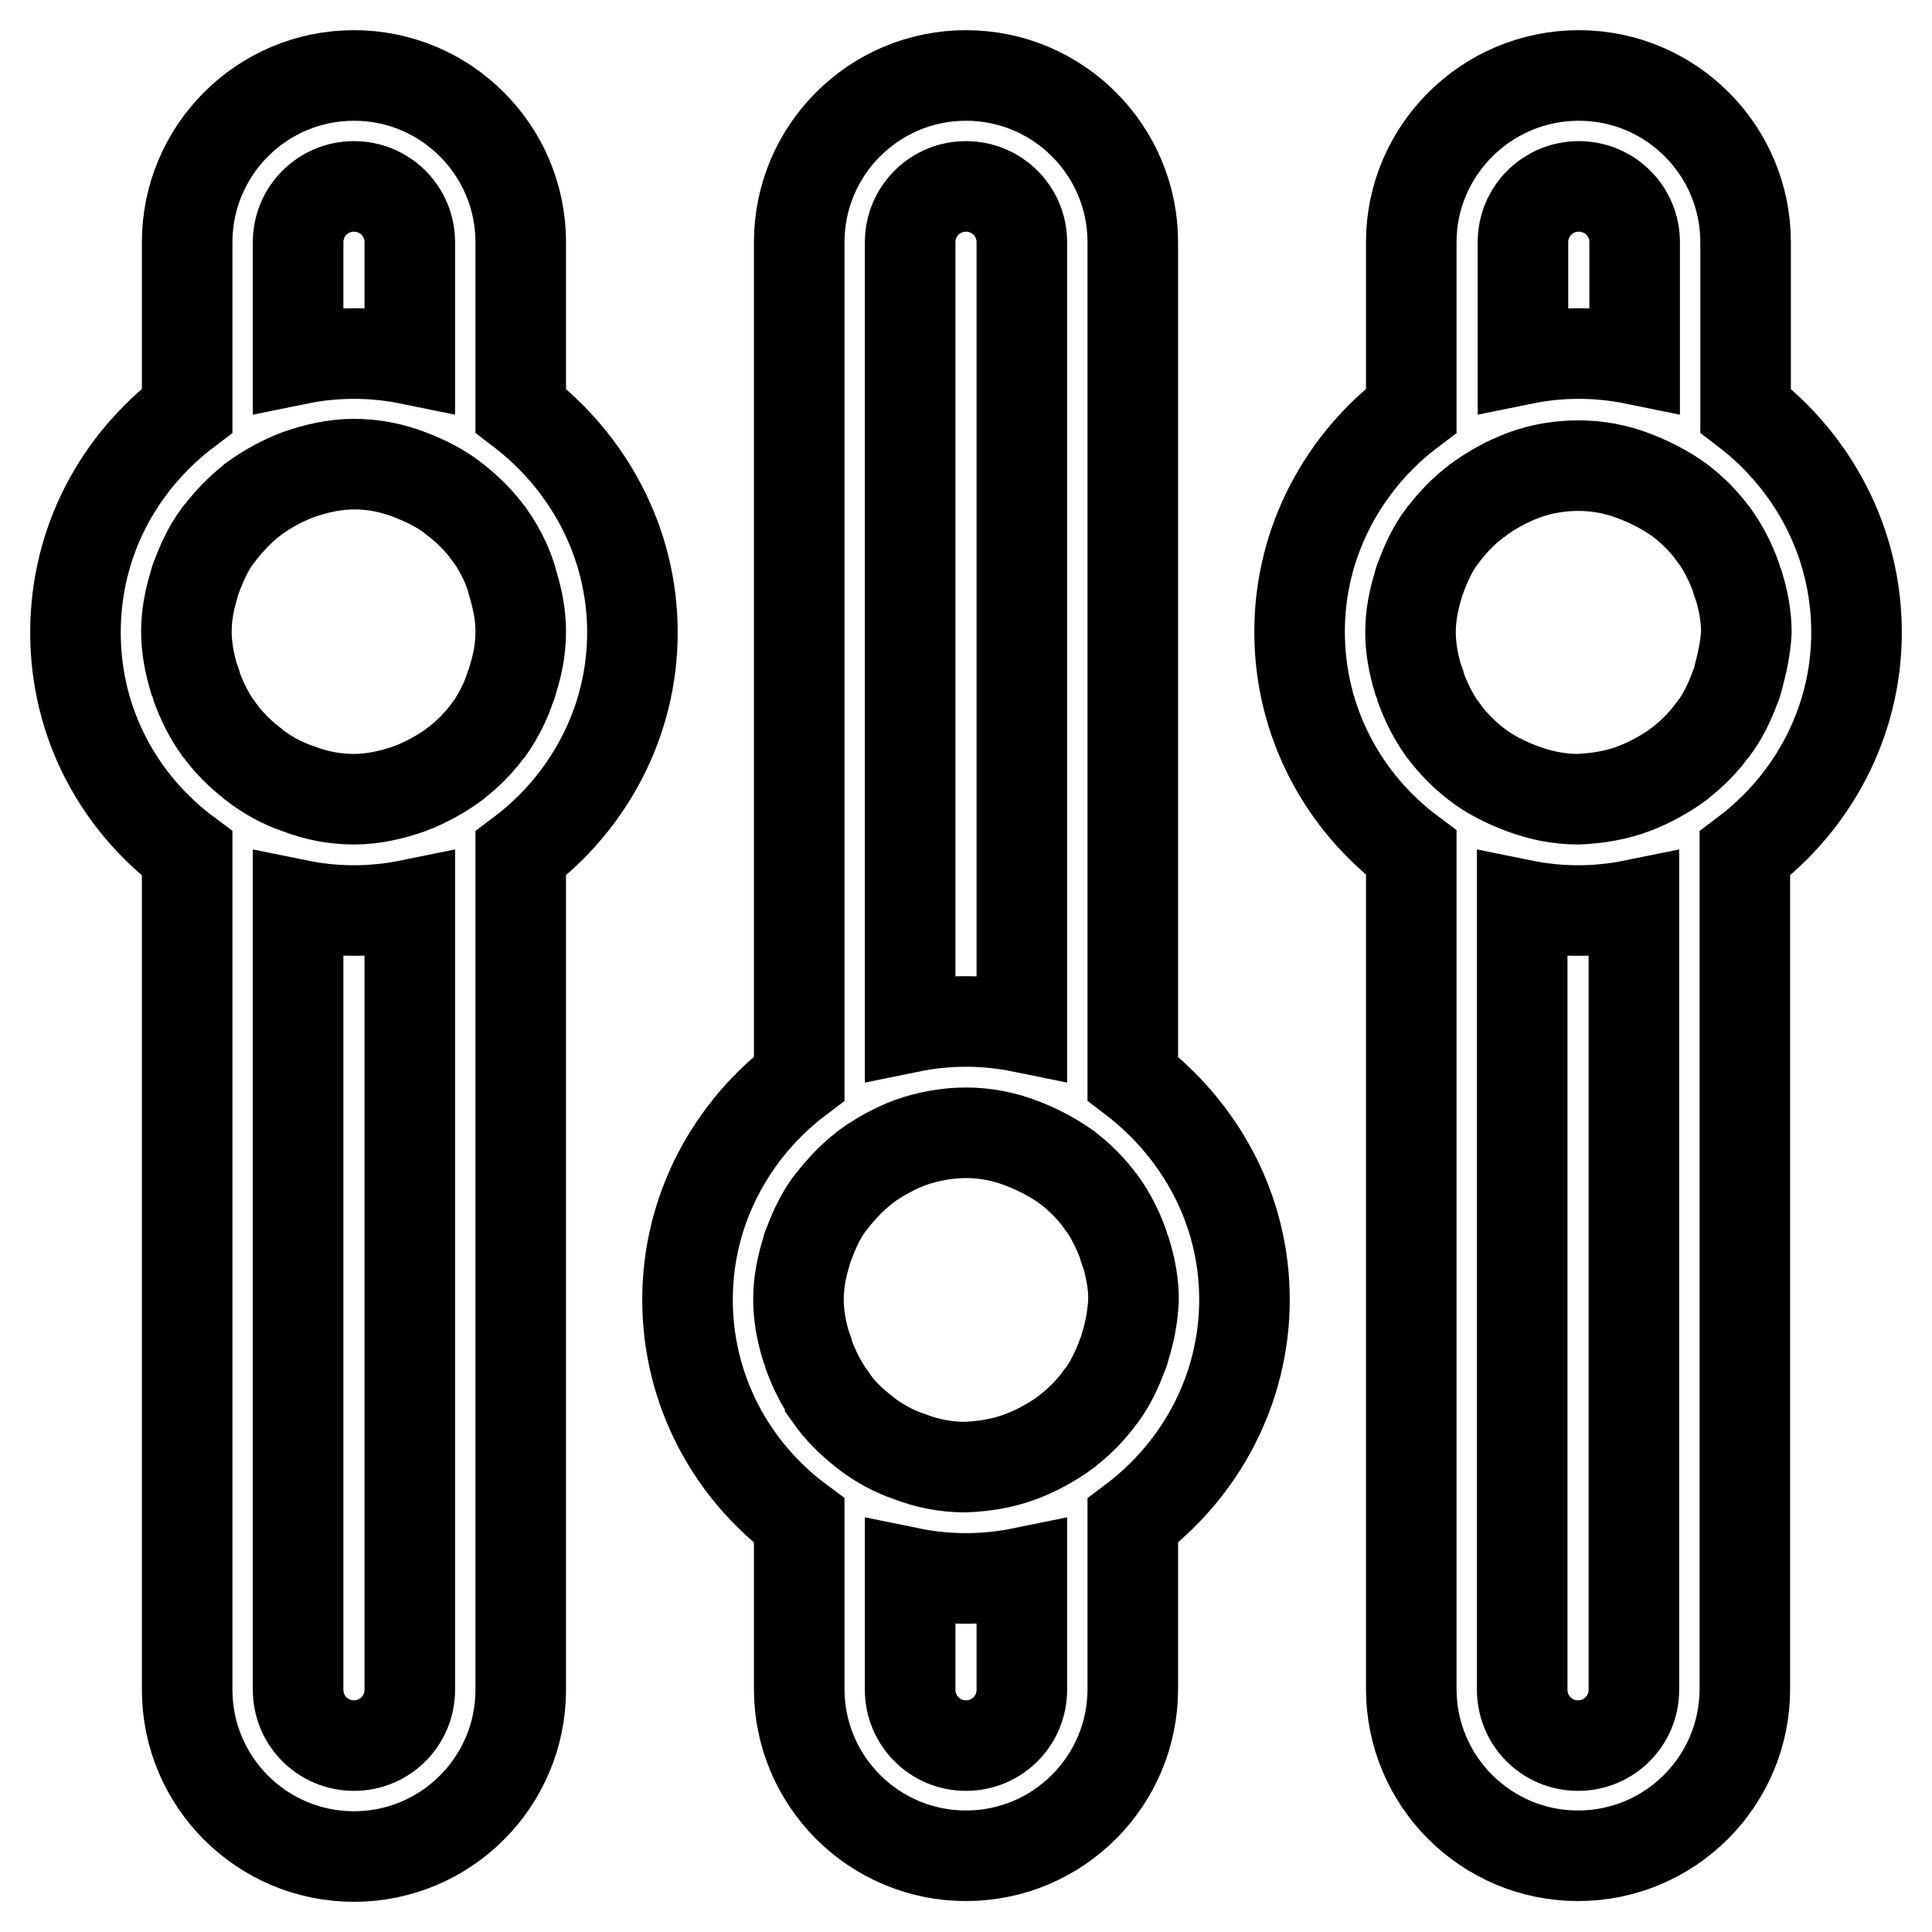 <?xml version="1.0" encoding="utf-8"?>
<!-- Svg Vector Icons : http://www.onlinewebfonts.com/icon -->
<!DOCTYPE svg PUBLIC "-//W3C//DTD SVG 1.1//EN" "http://www.w3.org/Graphics/SVG/1.1/DTD/svg11.dtd">
<svg version="1.1" xmlns="http://www.w3.org/2000/svg" xmlns:xlink="http://www.w3.org/1999/xlink" x="0px" y="0px" viewBox="0 0 256 256" enable-background="new 0 0 256 256" xml:space="preserve">
<g> <path stroke-width="12" fill-opacity="0" stroke="#000000"  d="M69,54.4V32.1C69,19.9,59.1,10,46.9,10s-22.1,9.9-22.1,22.1v22.3C15.8,61.2,10,71.7,10,83.8 s5.8,22.6,14.8,29.3v110.8c0,12.2,9.9,22.1,22.1,22.1S69,236.1,69,223.9V113.1c8.9-6.7,14.8-17.3,14.8-29.3S77.9,61.2,69,54.4z  M39.5,32.1c0-4.1,3.3-7.4,7.4-7.4s7.4,3.3,7.4,7.4v15.5c-4.9-1-9.9-1-14.8,0V32.1z M54.3,223.9c0,4.1-3.3,7.4-7.4,7.4 s-7.4-3.3-7.4-7.4v-104c4.9,1,9.9,1,14.8,0V223.9z M68,89.9c-0.1,0.4-0.2,0.8-0.4,1.2C67,93,66,94.9,64.9,96.5l-0.1,0.1 c-1.3,1.8-2.8,3.3-4.5,4.6l-0.1,0.1c-1.8,1.3-3.8,2.4-5.9,3.2c-2.3,0.8-4.8,1.4-7.4,1.4s-5.1-0.5-7.4-1.4c-2.1-0.7-4.1-1.8-5.9-3.2 l-0.1-0.1c-1.7-1.3-3.3-2.9-4.5-4.6l-0.1-0.1c-1.2-1.7-2.1-3.5-2.8-5.4c-0.1-0.4-0.2-0.8-0.4-1.2c-0.6-2-1-4.1-1-6.2 c0-2.2,0.4-4.2,1-6.2c0.1-0.4,0.2-0.8,0.4-1.2c0.7-1.9,1.6-3.8,2.8-5.4l0.1-0.1c1.3-1.7,2.8-3.3,4.5-4.6l0.1-0.1 c1.8-1.3,3.8-2.4,5.9-3.2c2.3-0.8,4.8-1.4,7.4-1.4s5.1,0.5,7.4,1.4c2.1,0.8,4.1,1.8,5.9,3.2l0.1,0.1c1.7,1.3,3.3,2.9,4.5,4.6 l0.1,0.1c1.4,2,2.5,4.2,3.1,6.6c0.6,2,1,4,1,6.2C69,85.9,68.6,88,68,89.9z M231.3,54.4V32.1c0-12.2-9.9-22.1-22.1-22.1 S187,19.9,187,32.1v22.3c-8.9,6.7-14.8,17.3-14.8,29.3s5.8,22.6,14.8,29.3v110.8c0,12.2,9.9,22.1,22.1,22.1s22.1-9.9,22.1-22.1 V113.1c8.9-6.7,14.8-17.3,14.8-29.3S240.2,61.2,231.3,54.4z M201.8,32.1c0-4.1,3.3-7.4,7.4-7.4s7.4,3.3,7.4,7.4v15.5 c-4.9-1-9.9-1-14.8,0V32.1z M216.5,223.9c0,4.1-3.3,7.4-7.4,7.4s-7.4-3.3-7.4-7.4v-104c4.9,1,9.9,1,14.8,0V223.9z M230.3,89.9 c-0.1,0.4-0.2,0.8-0.4,1.2c-0.7,1.9-1.6,3.8-2.8,5.4l-0.1,0.1c-1.3,1.8-2.8,3.3-4.5,4.6l-0.1,0.1c-1.8,1.3-3.8,2.4-5.9,3.2 c-2.4,0.9-4.9,1.3-7.4,1.4c-2.5,0-5-0.5-7.4-1.4c-2.1-0.8-4.2-1.8-6-3.2c-1.7-1.3-3.3-2.9-4.5-4.6l-0.1-0.1 c-1.2-1.7-2.1-3.5-2.8-5.4c-0.1-0.4-0.2-0.8-0.4-1.2c-0.6-2-1-4.1-1-6.2c0-2.2,0.4-4.2,1-6.2c0.1-0.4,0.2-0.8,0.4-1.2 c0.7-1.9,1.6-3.8,2.8-5.4l0.1-0.1c1.3-1.7,2.8-3.3,4.6-4.6l0.1-0.1c1.8-1.3,3.8-2.4,5.9-3.2c2.4-0.9,4.9-1.3,7.4-1.3 c2.6,0,5.1,0.5,7.4,1.4c2.1,0.8,4.2,1.9,6,3.2c1.7,1.3,3.3,2.9,4.5,4.6l0.1,0.1c1.2,1.7,2.1,3.5,2.8,5.4c0.1,0.4,0.2,0.8,0.4,1.2 c0.6,2,1,4,1,6.2C231.3,85.9,230.8,88,230.3,89.9z M150.1,142.9V32.1c0-12.2-9.9-22.1-22.1-22.1s-22.1,9.9-22.1,22.1v110.8 c-8.9,6.7-14.8,17.3-14.8,29.3s5.8,22.6,14.8,29.3v22.3c0,12.2,9.9,22.1,22.1,22.1s22.1-9.9,22.1-22.1v-22.3 c8.9-6.7,14.8-17.3,14.8-29.3S159,149.7,150.1,142.9z M120.6,32.1c0-4.1,3.3-7.4,7.4-7.4s7.4,3.3,7.4,7.4v104c-4.9-1-9.9-1-14.8,0 V32.1z M135.4,223.9c0,4.1-3.3,7.4-7.4,7.4s-7.4-3.3-7.4-7.4v-15.5c4.9,1,9.9,1,14.8,0V223.9z M149.1,178.4 c-0.1,0.4-0.2,0.8-0.4,1.2c-0.7,1.9-1.6,3.8-2.8,5.4l-0.1,0.1c-1.3,1.8-2.8,3.3-4.5,4.6l-0.1,0.1c-1.8,1.3-3.8,2.4-5.9,3.2 c-2.4,0.9-4.9,1.3-7.4,1.4c-2.6,0-5.1-0.5-7.4-1.4c-2.1-0.7-4.1-1.8-5.9-3.2l-0.1-0.1c-1.7-1.3-3.3-2.9-4.5-4.6L110,185 c-1.2-1.7-2.1-3.5-2.8-5.4c-0.1-0.4-0.2-0.8-0.4-1.2c-0.6-2-1-4.1-1-6.2c0-2.2,0.4-4.2,1-6.2c0.1-0.4,0.2-0.8,0.4-1.2 c0.7-1.9,1.6-3.8,2.8-5.4l0.1-0.1c1.3-1.7,2.8-3.3,4.5-4.6l0.1-0.1c1.8-1.3,3.8-2.4,5.9-3.2c2.3-0.8,4.8-1.3,7.4-1.3 c2.6,0,5.1,0.5,7.4,1.4c2.1,0.8,4.2,1.9,6,3.2c1.7,1.3,3.3,2.9,4.5,4.6l0.1,0.1c1.2,1.7,2.1,3.5,2.8,5.4c0.1,0.4,0.2,0.8,0.4,1.2 c0.6,2,1,4,1,6.2C150.1,174.4,149.7,176.5,149.1,178.4z"/></g>
</svg>